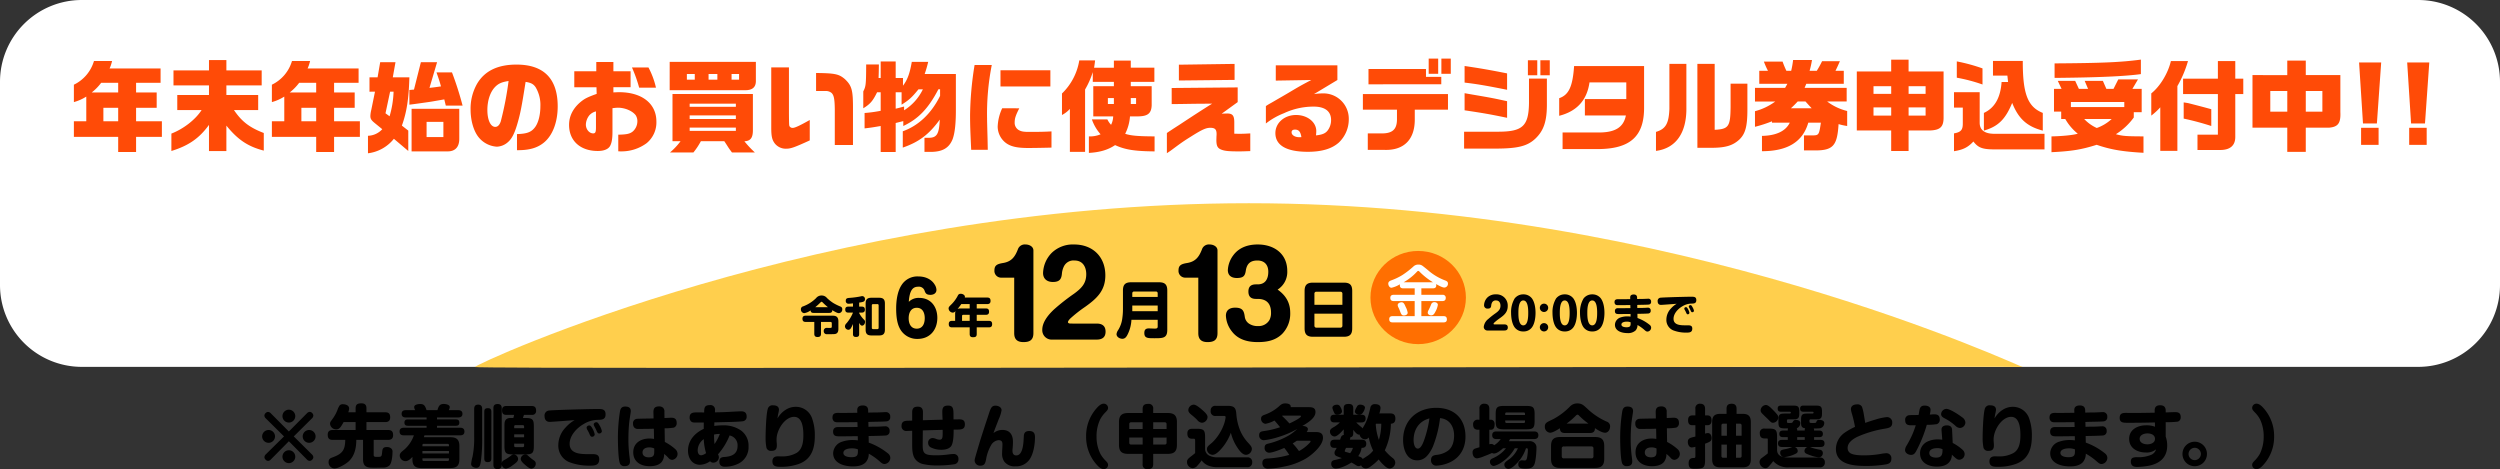 <svg xmlns="http://www.w3.org/2000/svg" width="1100" height="206.419" viewBox="0 0 1100 206.419">
  <rect x="0" y="0" width="1100" height="206.419" fill="#333333" stroke="none"/>
  <g id="mv_moushikomi_20241121f" transform="translate(15837.5 3998.667)">
    <path id="パス_53259" data-name="パス 53259" d="M36,0H1064a36,36,0,0,1,36,36v89.419a36,36,0,0,1-36,36H36a36,36,0,0,1-36-36V36A36,36,0,0,1,36,0Z" transform="translate(-15837.5 -3998.667)" fill="#fff"/>
    <path id="パス_53270" data-name="パス 53270" d="M-519.992-10.3v6.864H-500.5V3.212h7.876V-3.432h11.352V-10.3h-11.352v-5.94h9.064v-6.732h-9.064v-4.268h10.78v-6.292h-22.44a17.1,17.1,0,0,0,1.1-3.3h-7.964A16.827,16.827,0,0,1-519.992-26.4v7.656a20.446,20.446,0,0,0,5.456-2.42V-10.3Zm7.832-12.672a22.548,22.548,0,0,0,4.18-4.268h7.48v4.268ZM-500.5-10.3h-6.512v-5.94h6.512Zm23.408,13.068c7.568-2.332,12.276-5.588,16.544-11.484V2.816h7.656V-8.4c5.016,6.2,9.46,9.2,16.456,11V-5.148c-6.292-2.42-9.68-5.016-13.112-10.076H-438.9v-6.644h-13.992v-4.224h15.532v-6.6h-15.532v-4.532h-7.656v4.532h-15.62v6.6h15.62v4.224H-474.5v6.644H-463.8c-2.728,4.224-7.964,8.272-13.288,10.34Zm44.22-13.068v6.864h19.492V3.212h7.876V-3.432h11.352V-10.3H-405.5v-5.94h9.064v-6.732H-405.5v-4.268h10.78v-6.292h-22.44a17.1,17.1,0,0,0,1.1-3.3h-7.964A16.827,16.827,0,0,1-432.872-26.4v7.656a20.445,20.445,0,0,0,5.456-2.42V-10.3Zm7.832-12.672a22.548,22.548,0,0,0,4.18-4.268h7.48v4.268ZM-413.38-10.3h-6.512v-5.94h6.512Zm25.872-13.024-1.628,8.008a13.187,13.187,0,0,0-.4,2.64c0,1.32.4,1.936,2.156,3.344l3.08,2.508a8.856,8.856,0,0,1-6.292,2.9v7.7a17.228,17.228,0,0,0,11.4-6.38l6.336,5.368V-6.2l-2.816-2.2c2.112-5.852,3.036-11.748,3.3-21.252h-7.3l1.188-6.644h-6.732l-1.144,6.644h-3.564v6.336Zm8.184,0a43.5,43.5,0,0,1-1.76,10.824l-1.8-1.32,2.024-9.5Zm6.952,5.72,2.376-.308c4.136-.572,6.688-.924,7.656-1.1l5.324-.924.66,2.728h7.392a142.684,142.684,0,0,0-4.664-14.608h-6.82c1.144,3.256,1.408,4.092,1.98,6.16-2.42.352-2.772.4-5.06.66l3.344-11.308h-7.128l-3.036,12.056-2.024.176Zm.968,20.548h15.884c3.344,0,5.148-1.98,5.1-5.676V-15.8H-371.4Zm6.6-6.292v-6.688h7.392v6.688Zm39.776,5.764h.4c5.1,0,8.58-1.012,11.44-3.344,3.828-3.124,6.072-8.976,6.072-15.928,0-12.188-6.116-18.392-18.128-18.392-8.184,0-13.9,2.728-17.248,8.272a22.119,22.119,0,0,0-2.948,11.528c0,4.708,1.276,9.2,3.344,11.924a11.217,11.217,0,0,0,8.184,4.4A7.723,7.723,0,0,0-328.9-1.232c1.628-1.452,2.772-3.7,3.96-7.7,1.408-4.752,1.98-7.744,3.7-18.7,2.376.352,3.476.968,4.4,2.332a15.062,15.062,0,0,1,2.112,8.36c0,3.96-.968,7.612-2.552,9.5-1.584,1.98-3.52,2.64-7.744,2.772Zm-3.7-30.448a143.588,143.588,0,0,1-3.432,17.776c-.528,1.584-1.364,2.42-2.42,2.42-2.068,0-3.476-3.036-3.476-7.436,0-4.048,1.188-7.744,3.212-9.944C-333.3-26.884-331.8-27.544-328.724-28.028Zm38.676,2.772.088,2.9c-3.916,1.408-5.236,2.068-6.864,3.388-3.476,2.816-5.28,6.336-5.28,10.252,0,7,4.928,11.484,12.628,11.484,2.728,0,4.664-.792,5.456-2.288.7-1.32,1.012-3.124,1.012-6.16V-16.06a23.326,23.326,0,0,1,2.376-.22c3.08,0,6.336,1.364,7.832,3.3a4.8,4.8,0,0,1,.748,2.64,6.015,6.015,0,0,1-1.98,4.488c-1.276,1.056-2.64,1.364-6.424,1.452V2.9c.616.044,1.012.044,1.408.044A18.638,18.638,0,0,0-268-.66a11.792,11.792,0,0,0,4.312-9.548c0-7.876-6.336-12.892-16.412-12.892-.484,0-1.408.044-2.508.088V-25.3h7.568v-7h-7.568v-4.092h-7.524V-32.3h-9.68v7.04Zm-.22,17.644c0,2.068-.264,2.64-1.232,2.64-1.716,0-3.212-1.8-3.212-3.872a6.831,6.831,0,0,1,1.54-4.092,5.643,5.643,0,0,1,2.9-1.716Zm15.84-26.356a61.911,61.911,0,0,1,3.168,8.888h7.392a35.736,35.736,0,0,0-3.3-8.888Zm16.588,9.988h33.176c3.124.044,4.664-1.232,4.752-3.828v-8.624H-257.84Zm7.568-4.62v-2.508h3.476V-28.6Zm13.42,0h-3.872v-2.508h3.872Zm6.248,0v-2.508h3.3V-28.6Zm-22.44,27.06a29.762,29.762,0,0,1-4.664,4.972h10.3a30.479,30.479,0,0,0,3.3-4.972h10.3c.528.792,1.056,1.584,1.628,2.508.748,1.144.88,1.276,1.76,2.464h10.076a45.157,45.157,0,0,1-4.62-4.928c2.728-.132,3.784-1.54,3.74-5.06V-22.308h-35.376V-1.54Zm4-4.532V-7.524h20.328v1.452Zm0-5.236v-1.584h20.328v1.584Zm0-5.368V-18.04h20.328v1.364Zm35.9-17.336V-7.524c0,3.828.352,5.368,1.54,6.952a6.132,6.132,0,0,0,5.06,2.332c1.98,0,3.608-.572,10.34-3.652v-8.976c-4.444,2.508-6.556,3.476-7.48,3.476a1.567,1.567,0,0,1-1.276-.528c-.352-.44-.352-.44-.4-5.72V-34.012ZM-177.188.132v-15.62c.044-8.536-.484-10.428-3.564-13.376-2.6-2.2-4.268-2.6-12.672-2.684v7.92h4.18a3.925,3.925,0,0,1,2.552.792c1.1.968,1.452,2.684,1.5,7.3V.132Zm5.808-35.42c-.044,8.844-.132,9.636-1.276,11.836v7.436c3.08-1.892,4.224-3.256,6.072-7.04H-165v8.14a59.747,59.747,0,0,1-7.084.968v6.776c2.728-.308,4.092-.528,7.084-1.056V3.212h6.6V-9.548l3.344-.836v2.156c6.644-3.124,11.044-7.7,15.444-16.148h.748v2.9c-3.828,7.744-9.5,13.112-16.412,15.576V1.276c7.128-2.464,11.572-5.808,16.28-12.32-.308,6.556-1.32,8.1-5.236,8.008h-1.5v6.2h2.684c5.192,0,8.1-1.672,9.68-5.544,1.056-2.86,1.5-7.26,1.452-14.036v-14.7H-145.64a49.411,49.411,0,0,0,1.54-5.324h-7.216c-.88,5.148-1.936,7.964-3.872,10.472v-3.388H-158.4v-7.26H-165v7.26h-.924c.088-2.376.088-2.9.132-5.94Zm12.98,12.232h2.6V-17.6c3.388-2.156,4.488-3.168,7.436-6.776h1.936a22.264,22.264,0,0,1-8.272,9.24v-1.672c-1.892.528-2.2.616-3.7.968Zm34.716-12.012a146.4,146.4,0,0,0-1.98,22.132c0,4.092.088,6.468.484,15.18h7.3l-.088-4.532c-.22-8.1-.22-8.1-.22-9.152a111.242,111.242,0,0,1,2.068-23.628Zm12.144,19.052a20.871,20.871,0,0,0-1.98,8.052,9.125,9.125,0,0,0,3.7,7.26c2.156,1.54,4.884,2.156,9.768,2.156,2.156,0,7.744-.088,10.208-.176V-5.852c-3.08.176-5.588.22-9.68.22-2.376,0-3.344-.132-4.356-.616A3.687,3.687,0,0,1-106.04-9.9c0-1.672.484-3.124,2.024-6.116Zm-.748-16.72v7.128h21.956v-7.128Zm34.672-4.356a26.057,26.057,0,0,1-7.612,14.564v9.46a12.128,12.128,0,0,0,3.476-2.684V3.168h6.688V-24.288a37.411,37.411,0,0,0,3.388-7.656v4.312h9.284v1.892h-9.064v13.288H-62.7a8.814,8.814,0,0,1-.924,3.7,8.756,8.756,0,0,1-1.628-2.376h-6.82a19.672,19.672,0,0,0,3.828,6.556,12.128,12.128,0,0,1-5.148.924v7.26c4.84-.264,8.492-1.364,11.528-3.432C-57.42,2.2-53.372,2.86-44.484,2.948v-6.6C-51.832-3.7-54.912-3.96-57.42-4.8a20.081,20.081,0,0,0,2.112-7.656h3.476c4.356-.044,5.94-1.32,6.072-4.884v-8.4h-9.2v-1.892h10.384V-33.88H-54.956V-37h-7.436v3.124H-71.1c.22-1.408.264-1.628.44-3.212Zm12.584,19.184v-2.6h2.64v2.6Zm10.076,0v-2.6h2.332v2.6Zm18,.044,4.048-.044c8.36-.132,8.976-.132,10.78-.132h2.948c-3.564,2.2-7.92,5.016-14.652,9.46C-35.068-7.788-36.3-7-37.488-6.2c-.176.088-.748.484-1.584,1.056V3.74c1.54-1.012,1.54-1.012,3.96-2.816,2.684-1.98,3.784-2.728,6.82-4.62,4.752-2.992,6.468-3.74,8.316-3.74,2.068,0,2.772.7,2.772,2.772a7.857,7.857,0,0,1-.044.924l-.044,1.628c0,2.684.528,3.652,2.244,4.312,1.5.572,3.256.748,7.832.748,1.232,0,2.464-.044,4.84-.132V-4.972C-4.62-4.84-5.588-4.8-6.908-4.8c-.528,0-1.408,0-2.508-.044V-9.856c0-2.948-.748-3.872-3.124-3.872-.484,0-1.5.044-2.42.088l7.04-5.1v-6.468l-29.04.264ZM-33.792-35.2v6.952l24.508-.264v-7.04Zm58.256,6.732C19.8-26,19.272-25.7,14.608-22.924c-1.716,1.012-3.3,1.936-4.312,2.508-1.452.836-2.9,1.716-4.356,2.508-.088.044-1.1.66-1.452.924v7.656a31.417,31.417,0,0,1,7.964-4.532,30.635,30.635,0,0,1,13.068-2.9c4.972,0,7.656,2.068,7.656,5.9a7.533,7.533,0,0,1-1.452,4.532C30.712-4.972,29.348-4.4,26.532-4.092a17.091,17.091,0,0,0,.132-1.892c0-3.96-3.916-7.084-8.888-7.084-5.148,0-9.108,3.476-9.108,7.964,0,5.412,4.928,8.228,14.256,8.228,6.116,0,10.56-1.32,13.64-4.048a14.086,14.086,0,0,0,4.4-10.472A11.153,11.153,0,0,0,29.48-22.572a26.8,26.8,0,0,0-3.828.308l10.3-6.2v-6.468H8.844V-28.2ZM19.756-3.3h-.572c-1.936,0-3.388-.924-3.388-2.156,0-.792.528-1.188,1.5-1.188,1.672,0,2.464.968,2.816,3.3ZM47.168-15.4h15v4.444c-.088,4.444-2.2,6.16-7.436,5.984H49.324v7.26h7.612C65.208,2.464,69.916-2.244,70-10.78V-15.4H84.612v-6.864H47.168Zm2.464-17.908v6.732H81.664v-3.256H74.932v-3.476ZM76.12-31.2H80.3v-6.688H76.12Zm5.588-6.688V-31.2h4.136v-6.688ZM91.7,1.716h14.212c9.46-.044,13.6-1.1,17.072-4.312,3.784-3.564,5.192-7.788,5.148-15.4V-29.084h-7.876v10.868c-.176,9.988-2.816,12.452-13.332,12.5H91.7Zm18.92-33.088c-7.48-1.5-12.364-2.332-18.7-3.256v7.3c5.632.66,9.636,1.364,18.7,3.168Zm0,12.232c-5.852-1.276-6.424-1.408-15.444-2.948l-3.256-.572v7.524c9.064,1.364,11,1.716,18.7,3.3Zm9.152-18v6.6H123.9v-6.6Zm5.5,6.6H129.4v-6.6h-4.136ZM140.1-34.584c-.616,9.02-2.332,12.672-6.556,14.124v7.744q11.682-2.97,13.332-14.7h16.192v7.348H144.848v7.216h18.04c-1.056,5.28-4.8,7.568-12.32,7.48H135.036v7.3h15.312c14.52,0,20.724-5.632,20.548-18.7v-17.82Zm41.932-.968v19.844c-.264,6.424-1.628,8.8-5.9,10.076v8.36c8.8-1.144,13.552-7.964,13.376-19.14v-19.14Zm12.32,36.916h6.644c5.764-.044,8.976-1.012,11.792-3.608,2.684-2.552,3.564-5.852,3.564-13.244V-26.84h-7.392v10.3c-.088,8.58-.88,9.68-7,9.988v-29h-7.612Zm38.588-26.356H219.692v5.984h8.932a26.2,26.2,0,0,1-8.932,4.268v6.864a57.942,57.942,0,0,0,7.48-2.42v.616H235c-1.8,3.7-5.94,5.676-12.232,5.808V2.86c11.22,0,17.952-4.092,20.372-12.54h5.544c-.792,5.412-.88,5.588-3.828,5.588h-3.608v6.6h3.608c9.108.22,11-1.672,11.616-11.572a25.581,25.581,0,0,0,3.784.836v-6.6a23.759,23.759,0,0,1-8.8-4.18h8.58v-5.984H241.516l.748-1.8h16.5v-5.72h-3.652c.88-1.8,1.012-2.112,1.936-4.224h-7.832a43.3,43.3,0,0,1-2.332,4.224h-3.168a38.438,38.438,0,0,0,1.056-4.752h-8.316a38.089,38.089,0,0,1-.836,4.752h-2.112a41.786,41.786,0,0,1-1.672-4.048h-8.228a36.676,36.676,0,0,0,1.8,4.048h-3.828v5.72h12.364Zm2.552,8.976c1.452-1.364,1.672-1.584,2.992-2.992h3.432c1.276,1.408,1.452,1.628,2.728,2.992Zm29-16.192v25.96H279.62v9.02h7.656v-9.02h9.152c4.84-.132,6.336-1.584,6.248-6.072V-32.208h-15.4V-37.4H279.62v5.192Zm7.348,9.856V-25.74h7.788v3.388Zm0,9.548v-3.608h7.788V-12.8Zm15.444,0v-3.608h7.48V-12.8Zm0-9.548V-25.74h7.48v3.388Zm19.976-.748v6.776h3.872v6.732c.044,3.08-.748,4.048-3.872,4.62V2.86c3.96-.616,6.116-1.672,8.536-4.268,2.2,2.86,4.092,3.52,9.988,3.476h21.3V-4.8H325.424c-4.488.088-6.82-1.5-6.864-4.8V-23.1Zm12.54-10.472a78.114,78.114,0,0,0-11.308-3.08v7.172a71.837,71.837,0,0,1,11.308,2.992ZM320.408-6.2c6.248-1.8,9.46-4.928,12.452-12.188,2.772,6.952,6.512,10.384,13.464,12.188v-7.788c-6.644-2.64-8.844-8.4-8.8-22.88H324.412V-30.4h6.336l.308,2.816H328.2c-.484,6.952-3.036,11.4-7.788,13.6Zm29.744,9.5c8.932-.44,13.2-1.144,19.888-3.256,6.116,2.112,11.308,2.992,20.592,3.52V-3.652c-7.7-.044-9.108-.132-12.144-.968a28.153,28.153,0,0,0,7.876-7.348V-14.3h3.476V-24.552h-4.092l2.464-4.18h-8.668l-2.112,4.18h-3.124l-1.54-3.52H364.76l1.5,3.52h-4.048l-1.628-3.52h-7.656l1.672,3.52h-3.344v9.988h3.168v3.256h1.8a22.561,22.561,0,0,0,5.5,6.468c-1.98.616-6.864,1.1-11.572,1.188Zm8.536-19.844v-2.244h23.5v2.244Zm17.952,5.236a19.1,19.1,0,0,1-6.556,3.96,17.341,17.341,0,0,1-5.544-3.96ZM351.516-29.392c18.964-.176,31.02-.7,37.972-1.672v-6.38c-8.668,1.188-17.512,1.54-37.972,1.672ZM394.064-12.8a28.387,28.387,0,0,0,3.96-3.652V2.728h7.524V-25.784a49.493,49.493,0,0,0,4.664-11h-7.524c-1.232,5.324-4.752,11.132-8.624,14.212ZM408.056-29.04v6.776h15.312V-4.4h-8.976V2.332h10.12c4.268-.044,6.468-1.98,6.512-5.632V-22.264h3.52V-29.04h-3.52v-7.744h-7.656v7.744Zm.264,17.556a121.277,121.277,0,0,1,12.144,3.256V-15.62c-2.42-.66-5.852-1.584-10.208-2.684-.264-.044-1.056-.176-1.936-.308Zm30.272-19.14V-7.48H453.9V3.168h8.14V-7.48h10.12c4.092-.308,5.324-1.98,5.1-6.864v-16.28H462.044V-37H453.9v6.38Zm7.832,16.1v-9.108h7.48v9.108Zm15.62,0v-9.108h7.3v9.108ZM485.5-36.168l1.716,26.84h6.116l1.892-26.84Zm.88,28.732V.088h7.7V-7.436ZM506.66-36.168l1.716,26.84h6.116l1.892-26.84Zm.88,28.732V.088h7.7V-7.436Z" transform="translate(-15285 -3935)" fill="#ff4b07"/>
    <path id="パス_53257" data-name="パス 53257" d="M340.5,0C528.553,0,681,72.636,681,72.071S.417,73.2,0,72.071,152.447,0,340.5,0Z" transform="translate(-15628.5 -3909.247)" fill="#ffcf4d"/>
    <path id="パス_53260" data-name="パス 53260" d="M13.25-27.25v24.4c0,2.8,1.4,3.95,4.1,3.95,2.8,0,4.35-.95,4.35-3.95V-39.2c0-1.8-1.9-2.65-3.45-2.65A3.227,3.227,0,0,0,15-40.05c-1.3,3.45-2.75,5.7-6.65,6.35-2.4.4-3.8.9-3.8,3.2a2.961,2.961,0,0,0,2.9,3.25ZM49.55,0c2.35,0,3.9-.95,3.9-3.5s-1.55-3.55-3.9-3.55H38.1c-.45,0-1.2-.1-1.2-.65,0-.35.35-.85.95-1.5a58.683,58.683,0,0,1,6.6-5.2c5.05-3.6,8.9-7.05,8.9-13.85,0-8.25-5.6-13.6-13.75-13.6a13.381,13.381,0,0,0-9.85,3.7,13.218,13.218,0,0,0-3.8,8.85c0,2.6,1.8,3.95,4.3,3.95,2.85,0,3.8-1.15,4-3.75A8.877,8.877,0,0,1,35-31.95a4.709,4.709,0,0,1,4.8-2.85c3.6,0,5.15,2.8,5.15,6.05,0,4.1-2.15,6.2-5.35,8.55a92.756,92.756,0,0,0-8.8,6.9c-2.95,2.75-5.2,5.85-5.2,9A4.148,4.148,0,0,0,30.1,0Z" transform="translate(-15404.5 -3849.247)"/>
    <path id="パス_53261" data-name="パス 53261" d="M4.655-9.842c.076.817.494,1.1,1.292,1.1H12.92c.836,0,1.273-.342,1.292-1.2,1.672,1.026,2.394,1.311,2.926,1.311a1.61,1.61,0,0,0,1.463-1.71,1.165,1.165,0,0,0-.7-1.159,22.791,22.791,0,0,1-3.268-1.6,18.359,18.359,0,0,1-2.774-2.2,2.953,2.953,0,0,0-2.375-1.1,2.969,2.969,0,0,0-2.394,1.14,15.9,15.9,0,0,1-5.738,3.648A1.244,1.244,0,0,0,.4-10.336a1.621,1.621,0,0,0,1.444,1.71A6.464,6.464,0,0,0,4.655-9.842Zm2.052-1.406A27.619,27.619,0,0,0,8.93-13.262c.323-.323.418-.38.57-.38.114,0,.228.057.418.247a28.159,28.159,0,0,0,2.375,2.147ZM6.289-4.769V.437c0,.95.418,1.425,1.387,1.425,1.026,0,1.558-.323,1.558-1.425V-4.769H13.4a.54.54,0,0,1,.589.589v1.444c0,.494-.133.608-.988.608-.361,0-.741-.019-1.1-.019A1.278,1.278,0,0,0,10.45-.76,1.291,1.291,0,0,0,11.913.627c1.2,0,2.7,0,3.306-.057,1.254-.133,1.672-.988,1.672-2.261V-4.978c0-1.8-.741-2.546-2.546-2.546H2.489c-.874,0-1.406.4-1.406,1.33,0,.969.437,1.425,1.406,1.425ZM26.03-13.281c.513-.076.969-.133,1.33-.228.8-.19,1.216-.494,1.216-1.235A1.239,1.239,0,0,0,27.4-16.131a4.275,4.275,0,0,0-.76.133,37.711,37.711,0,0,1-4.883.646c-.969.076-1.615.209-1.615,1.254a1.184,1.184,0,0,0,1.235,1.33c.456,0,1.463-.114,1.938-.171v1.425h-2c-.874,0-1.406.323-1.406,1.273,0,.969.437,1.368,1.406,1.368h2a16.965,16.965,0,0,1-2.85,4.693,1.985,1.985,0,0,0-.684,1.349,1.57,1.57,0,0,0,1.558,1.52A1.35,1.35,0,0,0,22.382-2a13.1,13.1,0,0,0,.931-1.862V.608c0,.874.437,1.235,1.292,1.235.893,0,1.425-.247,1.425-1.235V-4.37c.361.722.741,1.235,1.292,1.235.8,0,1.311-.931,1.311-1.653a1.242,1.242,0,0,0-.456-.969A11.528,11.528,0,0,1,26.03-8.664v-.209h1.1c.874,0,1.425-.361,1.425-1.292,0-.969-.475-1.349-1.425-1.349h-1.1Zm11.324.4c0-1.786-.741-2.527-2.527-2.527h-3.42c-1.805,0-2.527.741-2.527,2.527V-1.368c0,1.805.722,2.546,2.527,2.546h3.42c1.786,0,2.527-.741,2.527-2.546Zm-3.344.266a.516.516,0,0,1,.589.589V-2.2a.531.531,0,0,1-.589.589H32.186A.531.531,0,0,1,31.6-2.2v-9.823a.531.531,0,0,1,.589-.589Z" transform="translate(-15485.5 -3852.247)"/>
    <path id="パス_53262" data-name="パス 53262" d="M7.52-15.5a1.253,1.253,0,0,0,.04-.32c0-.84-1.04-1.34-1.84-1.34a1.3,1.3,0,0,0-1.3.86,15.545,15.545,0,0,1-2.46,3.46C.86-11.72.38-11.42.38-10.68A1.963,1.963,0,0,0,2.24-8.86a1.716,1.716,0,0,0,1.22-.7,3.5,3.5,0,0,0-.2,1.28v3.04H1.9c-.96,0-1.44.4-1.44,1.4,0,1.02.42,1.46,1.44,1.46H9.66V.52c0,1.04.44,1.44,1.48,1.44,1.1,0,1.62-.28,1.62-1.44v-2.9h5.32c.98,0,1.46-.4,1.46-1.42s-.44-1.44-1.46-1.44H12.76V-7.9h3.98c.9,0,1.44-.36,1.44-1.32,0-1.06-.38-1.48-1.44-1.48H12.76v-1.92h4.6c.94,0,1.48-.4,1.48-1.38,0-1.04-.42-1.5-1.48-1.5ZM5.96-12.62h3.7v1.92H5.7a3.413,3.413,0,0,0-1.36.22A24.032,24.032,0,0,0,5.96-12.62Zm3.7,7.38H6.3V-7.36a.494.494,0,0,1,.54-.54H9.66Z" transform="translate(-15420.5 -3852.247)"/>
    <path id="パス_53263" data-name="パス 53263" d="M19.386-5.7v2.97c0,.891-.675.891-1.4.891-.432,0-2.133-.081-2.538-.081-1.377,0-1.944.648-1.944,2.025,0,2.3,1.512,2.3,4.374,2.3,3.807,0,5.724,0,5.724-3.672V-18.63c0-2.565-1.053-3.591-3.618-3.591H7.7C5.157-22.221,4.1-21.2,4.1-18.63V-10.5a28.5,28.5,0,0,1-.27,4.023A12.8,12.8,0,0,1,1.971-1.161a3.819,3.819,0,0,0-.7,1.755c0,1.269,1.431,2.052,2.565,2.052,1.3,0,1.917-.972,2.592-2.484A16.21,16.21,0,0,0,7.83-5.7Zm0-10.071H8.208v-1.539a.755.755,0,0,1,.837-.837h9.5a.735.735,0,0,1,.837.81ZM8.208-11.988H19.386V-9.5H8.208Z" transform="translate(-15347.5 -3852.247)"/>
    <path id="パス_53264" data-name="パス 53264" d="M6.88-15.616a15.542,15.542,0,0,1,.512-3.456c.576-1.92,1.472-3.2,3.648-3.2a2.635,2.635,0,0,1,2.72,1.6c.416,1.184.736,1.984,2.656,1.984,1.344,0,2.624-.7,2.624-2.176a4.55,4.55,0,0,0-.8-2.368c-1.152-1.952-3.616-3.552-7.136-3.552A8.236,8.236,0,0,0,3.68-22.976c-1.824,2.784-2.368,6.784-2.368,10.4,0,2.592.256,5.888,1.376,8.224a8.552,8.552,0,0,0,8,5.056c5.5,0,8.736-4,8.736-9.28,0-4.864-2.848-8.768-7.968-8.768A6.044,6.044,0,0,0,6.88-15.616Zm7.008,7.2c0,2.3-.864,4.608-3.52,4.608-2.624,0-3.552-2.3-3.552-4.576,0-2.3.928-4.608,3.552-4.608C13.024-12.992,13.888-10.688,13.888-8.416Z" transform="translate(-15444.5 -3850.247)"/>
    <path id="パス_53265" data-name="パス 53265" d="M13.25-27.25v24.4c0,2.8,1.4,3.95,4.1,3.95,2.8,0,4.35-.95,4.35-3.95V-39.2c0-1.8-1.9-2.65-3.45-2.65A3.227,3.227,0,0,0,15-40.05c-1.3,3.45-2.75,5.7-6.65,6.35-2.4.4-3.8.9-3.8,3.2a2.961,2.961,0,0,0,2.9,3.25ZM48.15-22a9.181,9.181,0,0,0,4.25-8.15c0-7.65-5.8-11.7-13-11.7-4.2,0-8.15,1.25-10.75,4.75a11.893,11.893,0,0,0-2.4,6.5c0,2.45,1.65,3.5,3.95,3.5,2.85,0,3.6-.9,3.95-3.2.45-3.05,2-4.5,5.1-4.5s4.8,1.9,4.8,4.95c0,3.1-1.25,5.55-4.65,5.55h-.75c-2.15,0-3.35.9-3.35,3.15s1.15,3.25,3.35,3.25h.75c3.95,0,5.85,2.15,5.85,6a6.652,6.652,0,0,1-.7,3.3,5.47,5.47,0,0,1-5,2.65,6.693,6.693,0,0,1-4.1-1.15,4.323,4.323,0,0,1-1.75-2.95c-.35-2.6-.95-4-4.25-4-2.35,0-4.05,1.05-4.05,3.55a12.045,12.045,0,0,0,2.7,7c2.8,3.6,7,4.6,11.35,4.6,4,0,7.75-.7,10.7-3.6a12.737,12.737,0,0,0,3.55-9.25C53.7-16.25,51.75-19.45,48.15-22Z" transform="translate(-15323.5 -3849.247)"/>
    <path id="パス_53266" data-name="パス 53266" d="M23.976-18.387c0-2.673-1.053-3.672-3.672-3.672H6.723c-2.646,0-3.7,1.053-3.7,3.672V-1.944c0,2.646,1.053,3.7,3.7,3.7H20.3c2.619,0,3.672-1.053,3.672-3.7Zm-4.32,6.075H7.344v-4.833a.819.819,0,0,1,.891-.918h10.5a.826.826,0,0,1,.918.918ZM7.344-8.4H19.656v5.238a.838.838,0,0,1-.918.918H8.235a.831.831,0,0,1-.891-.918Z" transform="translate(-15266.5 -3852.247)"/>
    <path id="パス_53267" data-name="パス 53267" d="M9.956,0c.893,0,1.482-.361,1.482-1.33s-.589-1.349-1.482-1.349H5.605c-.171,0-.456-.038-.456-.247,0-.133.133-.323.361-.57A22.3,22.3,0,0,1,8.018-5.472C9.937-6.84,11.4-8.151,11.4-10.735A4.912,4.912,0,0,0,6.175-15.9,5.085,5.085,0,0,0,2.432-14.5,5.023,5.023,0,0,0,.988-11.134a1.454,1.454,0,0,0,1.634,1.5c1.083,0,1.444-.437,1.52-1.425a3.373,3.373,0,0,1,.285-1.083,1.789,1.789,0,0,1,1.824-1.083c1.368,0,1.957,1.064,1.957,2.3,0,1.558-.817,2.356-2.033,3.249A35.247,35.247,0,0,0,2.831-5.054,5.134,5.134,0,0,0,.855-1.634,1.576,1.576,0,0,0,2.565,0Zm8.3-15.9a4.726,4.726,0,0,0-3.819,1.824,11.65,11.65,0,0,0-1.558,6.327c0,2,.361,4.712,1.558,6.346A4.526,4.526,0,0,0,18.259.418a4.455,4.455,0,0,0,3.819-1.824c1.2-1.653,1.558-4.332,1.558-6.346,0-2.033-.342-4.617-1.539-6.308A4.651,4.651,0,0,0,18.259-15.9Zm0,2.679c2.128,0,2.166,4.009,2.166,5.472,0,1.482-.038,5.491-2.166,5.491S16.093-6.27,16.093-7.752C16.093-9.215,16.131-13.224,18.259-13.224Zm9.12,1.406a1.829,1.829,0,0,0-1.843,1.824,1.833,1.833,0,0,0,1.843,1.843A1.829,1.829,0,0,0,29.2-9.994,1.824,1.824,0,0,0,27.379-11.818Zm0,8.569a1.829,1.829,0,0,0-1.843,1.824A1.833,1.833,0,0,0,27.379.418,1.829,1.829,0,0,0,29.2-1.425,1.824,1.824,0,0,0,27.379-3.249ZM36.48-15.9a4.726,4.726,0,0,0-3.819,1.824A11.65,11.65,0,0,0,31.1-7.752c0,2,.361,4.712,1.558,6.346A4.526,4.526,0,0,0,36.48.418,4.455,4.455,0,0,0,40.3-1.406c1.2-1.653,1.558-4.332,1.558-6.346,0-2.033-.342-4.617-1.539-6.308A4.651,4.651,0,0,0,36.48-15.9Zm0,2.679c2.128,0,2.166,4.009,2.166,5.472,0,1.482-.038,5.491-2.166,5.491S34.314-6.27,34.314-7.752C34.314-9.215,34.352-13.224,36.48-13.224Zm12.1-2.679a4.726,4.726,0,0,0-3.819,1.824,11.65,11.65,0,0,0-1.558,6.327c0,2,.361,4.712,1.558,6.346A4.526,4.526,0,0,0,48.583.418,4.455,4.455,0,0,0,52.4-1.406c1.2-1.653,1.558-4.332,1.558-6.346,0-2.033-.342-4.617-1.539-6.308A4.651,4.651,0,0,0,48.583-15.9Zm0,2.679c2.128,0,2.166,4.009,2.166,5.472,0,1.482-.038,5.491-2.166,5.491S46.417-6.27,46.417-7.752C46.417-9.215,46.455-13.224,48.583-13.224Z" transform="translate(-15185.5 -3853.247)"/>
    <g id="グループ_19027" data-name="グループ 19027" transform="translate(-15234.396 -3887.971)">
      <g id="グループ_18936" data-name="グループ 18936" transform="translate(0 0)">
        <ellipse id="楕円形_173" data-name="楕円形 173" cx="21" cy="20.5" rx="21" ry="20.5" transform="translate(-0.103 -0.276)" fill="#ff6f01"/>
      </g>
    </g>
    <path id="パス_53268" data-name="パス 53268" d="M5.964-15.344a2.562,2.562,0,0,0-.028.448c0,.952.532,1.344,1.428,1.344h5.1V-10.7H3.192c-.868,0-1.456.392-1.456,1.316,0,.98.476,1.428,1.456,1.428H12.46v6.636H2.716C1.848-1.316,1.26-.952,1.26,0c0,.98.448,1.428,1.456,1.428H25.2c.868,0,1.428-.364,1.428-1.288,0-1.008-.448-1.456-1.428-1.456H15.4V-7.952h9.268c.868,0,1.456-.392,1.456-1.316A1.271,1.271,0,0,0,24.668-10.7H15.4v-2.856h5.124c.9,0,1.428-.364,1.428-1.316a3.8,3.8,0,0,0-.056-.56c.868.5,2.66,1.54,3.64,1.54A1.672,1.672,0,0,0,27.1-15.68c0-.756-.532-1.064-1.148-1.316a24.355,24.355,0,0,1-6.8-3.836c-1.064-.9-2.128-1.792-3.248-2.632A2.828,2.828,0,0,0,14.112-24a2.994,2.994,0,0,0-2.184.812A37.933,37.933,0,0,1,7-19.376a25.929,25.929,0,0,1-4.872,2.324C1.456-16.8.84-16.436.84-15.624c0,.784.532,1.82,1.428,1.82A11.844,11.844,0,0,0,5.964-15.344Zm1.624-.868a24.205,24.205,0,0,0,5.684-4.452c.42-.448.56-.56.756-.56a.768.768,0,0,1,.5.28,30.554,30.554,0,0,0,5.992,4.732Zm13.5,8.736a1.489,1.489,0,0,0-1.428,1.12c-.308.756-.644,1.512-1.008,2.24a2.479,2.479,0,0,0-.448,1.26c0,.784.812,1.2,1.512,1.2.98,0,1.428-.784,1.82-1.54a9.089,9.089,0,0,0,1.12-3.08C22.652-7.112,21.812-7.476,21.084-7.476ZM6.72-7.42c-.7,0-1.736.392-1.736,1.26a2.7,2.7,0,0,0,.42,1.2c.252.56.448,1.036.616,1.484.448,1.2.7,1.876,1.68,1.876.7,0,1.68-.392,1.68-1.2a7.792,7.792,0,0,0-.9-2.6C8.036-6.468,7.644-7.42,6.72-7.42Z" transform="translate(-15227.5 -3858.247)" fill="#fff"/>
    <path id="パス_53269" data-name="パス 53269" d="M11.381-11.248c.361-.019,1.121-.038,1.957-.057,1.292-.019,2.755-.057,3.154-.114a1.108,1.108,0,0,0,.988-1.254,1.18,1.18,0,0,0-1.33-1.311c-.171,0-.342,0-.551.019-.684.038-1.463.076-2.28.076-.665,0-1.349.019-1.976.038l-.019-.665c-.019-.931-.589-1.33-1.463-1.33s-1.577.3-1.577,1.273v.057l.019.722c-1.5,0-3,.038-4.5.038-.285,0-.57-.019-.855-.019-.931,0-1.558.247-1.558,1.292a1.3,1.3,0,0,0,.551,1.159,1.835,1.835,0,0,0,.836.171h1.14c1.482,0,2.964-.038,4.427-.038l.038,1.349c-1.577.019-3.059.019-4.6.019H2.907c-.836,0-1.349.4-1.349,1.273,0,1.235.836,1.311,1.729,1.311h.418c1.577,0,3.154-.038,4.731-.038l.019,1.159a12.02,12.02,0,0,0-1.444-.095A8.863,8.863,0,0,0,4.1-5.757,3.487,3.487,0,0,0,1.577-2.546C1.577.323,4.731,1.14,7.049,1.14a4.858,4.858,0,0,0,3.61-1.159A3.514,3.514,0,0,0,11.5-2.413,17.148,17.148,0,0,1,14.554-.247c.513.456.836.722,1.349.722a1.728,1.728,0,0,0,1.6-1.748,1.613,1.613,0,0,0-.684-1.235A18.586,18.586,0,0,0,11.5-5.491l-.038-1.843c.817,0,4.332-.076,4.845-.152A1.112,1.112,0,0,0,17.309-8.74a1.167,1.167,0,0,0-1.33-1.292,4.979,4.979,0,0,0-.532.019c-.646.038-1.311.076-1.976.076-.722,0-1.387.019-2.052.038ZM8.474-3.61v.437c0,1.064-.095,1.748-1.786,1.748-.76,0-2.261-.152-2.261-1.2C4.427-3.705,6-3.9,6.821-3.9A4.522,4.522,0,0,1,8.474-3.61Zm20.273-8.151a10.162,10.162,0,0,0-2.489,2.033,7.156,7.156,0,0,0-2.052,4.883A4.946,4.946,0,0,0,27.189-.076,15.472,15.472,0,0,0,32.851.931c1.387,0,2.755,0,2.755-1.786,0-1.2-.779-1.425-1.805-1.425H32.509c-2.052,0-5.149-.076-5.149-2.869,0-2.318,1.976-4.408,3.9-5.51a7.884,7.884,0,0,1,4.009-1.178c1.083-.019,2.109-.076,2.109-1.52,0-1.463-.969-1.5-2.09-1.5-1.482,0-2.964.038-4.446.076-1.729.038-7.733.209-9.1.342A1.384,1.384,0,0,0,20.368-12.9c0,.95.437,1.634,1.463,1.634C22.325-11.267,27.816-11.685,28.747-11.761Zm6.84,3.724a.717.717,0,0,0,.76-.627,4.647,4.647,0,0,0-.627-1.577c-.323-.589-.532-.931-.912-.931-.3,0-.741.228-.741.608a1.391,1.391,0,0,0,.152.475c.228.418.456.855.646,1.292C35.093-8.284,35.245-8.037,35.587-8.037Zm-1.995.912a.715.715,0,0,0,.76-.646,5.307,5.307,0,0,0-.608-1.6c-.285-.532-.551-.912-.912-.912-.3,0-.741.247-.741.608a1.685,1.685,0,0,0,.323.817,9.21,9.21,0,0,1,.475.969C33.079-7.467,33.231-7.125,33.592-7.125Z" transform="translate(-15128.5 -3853.247)"/>
    <path id="パス_53258" data-name="パス 53258" d="M-438.9-17.49a2.836,2.836,0,0,0,2.82-2.82,2.842,2.842,0,0,0-2.82-2.85,2.842,2.842,0,0,0-2.82,2.85A2.836,2.836,0,0,0-438.9-17.49Zm2.16,6.09,7.98-7.92a1.815,1.815,0,0,0,.63-1.26,1.524,1.524,0,0,0-.51-1.08,1.445,1.445,0,0,0-1.05-.54,1.925,1.925,0,0,0-1.29.66l-7.92,7.98-7.92-7.98a1.815,1.815,0,0,0-1.26-.63,1.516,1.516,0,0,0-1.05.51,1.556,1.556,0,0,0-.54,1.08,1.815,1.815,0,0,0,.63,1.26l8.01,7.92-8.01,7.89a1.768,1.768,0,0,0-.6,1.26,1.415,1.415,0,0,0,.51,1.08,1.5,1.5,0,0,0,1.08.54,1.756,1.756,0,0,0,1.23-.63l7.92-8.01,7.92,8.01a1.812,1.812,0,0,0,1.23.63,1.512,1.512,0,0,0,1.11-.54,1.516,1.516,0,0,0,.51-1.05,1.815,1.815,0,0,0-.63-1.26Zm-8.25,0a2.836,2.836,0,0,0-2.82-2.82,2.842,2.842,0,0,0-2.85,2.82,2.842,2.842,0,0,0,2.85,2.82A2.836,2.836,0,0,0-444.99-11.4Zm15-2.82a2.836,2.836,0,0,0-2.82,2.82,2.836,2.836,0,0,0,2.82,2.82,2.842,2.842,0,0,0,2.85-2.82A2.842,2.842,0,0,0-429.99-14.22Zm-8.91,8.91a2.836,2.836,0,0,0-2.82,2.82A2.842,2.842,0,0,0-438.9.36a2.842,2.842,0,0,0,2.82-2.85A2.836,2.836,0,0,0-438.9-5.31Zm26.13-16.71a5.106,5.106,0,0,0,.39-1.65c0-1.41-1.56-1.89-2.73-1.89a1.757,1.757,0,0,0-1.5.6,8.212,8.212,0,0,0-.93,1.98,17.169,17.169,0,0,1-1.77,3.36c-.33.48-.66.93-1.02,1.41a2.009,2.009,0,0,0-.45,1.23,2.7,2.7,0,0,0,2.73,2.49c1.44,0,2.07-1.14,3.24-3.21h5.28v3.48h-10.05c-1.38,0-2.22.6-2.22,2.04,0,1.59.6,2.31,2.22,2.31h5.49c-.06,4.74-1.44,6.21-5.79,7.77-.99.36-1.53.81-1.53,1.92a2.675,2.675,0,0,0,2.49,2.88c1.83,0,5.07-1.92,6.42-3.18,2.58-2.46,3.27-5.97,3.27-9.39h2.97v8.55c0,3.36,1.86,3.69,4.29,3.69h1.41c.99,0,2.01-.03,3-.06a3.925,3.925,0,0,0,2.91-.93c1.08-1.11,1.35-4.41,1.35-5.91a1.791,1.791,0,0,0-.84-1.77,2.987,2.987,0,0,0-1.68-.42c-1.8,0-1.92.99-2.04,2.22-.18,2.01-.33,2.1-1.95,2.1h-.45c-.69,0-1.32,0-1.32-.87v-6.6h6.33c1.38,0,2.22-.6,2.22-2.07,0-1.56-.6-2.28-2.22-2.28h-9.51V-17.7h8.25c1.38,0,2.19-.6,2.19-2.07,0-1.56-.63-2.25-2.19-2.25h-8.25v-1.71c0-1.5-.66-2.22-2.19-2.22-1.65,0-2.58.36-2.58,2.22v1.71Zm33.27,10.98c.09-.27.18-.54.27-.84h15.75c1.11,0,1.83-.45,1.83-1.65s-.72-1.68-1.83-1.68h-10.23v-.87h8.31c.96,0,1.5-.36,1.5-1.38,0-1.05-.54-1.41-1.5-1.41h-8.31v-.87h9.33c1.08,0,1.86-.42,1.86-1.59s-.78-1.62-1.86-1.62h-4.17a3.453,3.453,0,0,0,.45-1.32c0-1.14-1.8-1.41-2.67-1.41-1.77,0-2.25.96-2.76,2.73h-4.8c-.66-2.16-1.26-2.7-2.76-2.7-.84,0-2.67.18-2.67,1.35a3.044,3.044,0,0,0,.45,1.35h-4.11c-1.11,0-1.86.42-1.86,1.62,0,1.17.75,1.59,1.86,1.59h9.12v.87h-8.22c-.96,0-1.53.36-1.53,1.38,0,1.05.54,1.41,1.53,1.41h8.22v.87h-10.05c-1.05,0-1.83.45-1.83,1.62,0,1.23.66,1.71,1.83,1.71h4.47a14.81,14.81,0,0,1-4.05,6.12c-1.26,1.08-2.19,1.62-2.19,2.82a2.572,2.572,0,0,0,2.58,2.43c1.17,0,2.25-1.08,3-1.89v1.02c0,2.79,1.14,3.9,3.93,3.9h12.81c2.79,0,3.93-1.11,3.93-3.9V-7.11c0-2.79-1.14-3.93-3.93-3.93Zm-.63,3.99v-.51a.5.5,0,0,1,.57-.57h10.5c.39,0,.6.18.6.57v.51Zm0,2.07h11.67V-3.9h-11.67Zm0,3.24h11.67v.57c0,.39-.21.57-.6.57h-10.5a.5.5,0,0,1-.57-.57Zm40.17-1.71a1.869,1.869,0,0,0-1.08.42,19.574,19.574,0,0,1-2.85,1.89c-.87.48-1.26.75-1.35,1.56V-23.79c0-1.17-.51-1.86-1.77-1.86-1.32,0-1.89.57-1.89,1.86V1.08c0,1.23.57,1.92,1.83,1.92s1.83-.69,1.83-1.92V.69a2.068,2.068,0,0,0,1.86,2.1,6.873,6.873,0,0,0,2.88-1.44c1.35-.96,2.46-1.74,2.46-2.79A2.01,2.01,0,0,0-339.96-3.45Zm-13.89-20.07c0-1.17-.51-1.86-1.77-1.86-1.23,0-1.74.69-1.74,1.86V-11.1a41.045,41.045,0,0,1-.72,8.61,19.918,19.918,0,0,0-.63,3.18c0,1.14,1.26,1.74,2.25,1.74,1.56,0,1.8-1.2,2.1-3.27a72.164,72.164,0,0,0,.51-10.2Zm12.45,4.02a2.912,2.912,0,0,0-1.56.36c-1.02.6-1.08,1.8-1.08,2.97V-7.2c0,3.12.63,3.72,3.75,3.72h5.43c3.12,0,3.75-.57,3.75-3.72v-8.61c0-3.09-.6-3.69-3.69-3.69h-1.11c.15-.48.3-.93.45-1.38h3.42a1.68,1.68,0,0,0,1.92-1.89c0-1.35-.57-2.01-1.92-2.01H-343.2c-1.26,0-1.89.57-1.89,1.86,0,1.38.48,2.04,1.89,2.04h3.42a13.432,13.432,0,0,1-.36,1.38Zm-8.4-2.73c0-1.02-.39-1.59-1.47-1.59-1.2,0-1.65.39-1.65,1.59V-1.74c0,1.05.36,1.65,1.47,1.65,1.17,0,1.65-.42,1.65-1.65ZM-335.4-15h-4.35v-.78a.5.5,0,0,1,.57-.57H-336c.39,0,.6.18.6.57Zm0,2.7v1.29h-4.35V-12.3Zm0,4.08v.96c0,.39-.21.57-.6.57h-3.18a.508.508,0,0,1-.57-.57v-.96Zm.63,4.8a2.017,2.017,0,0,0-2.1,1.92c0,.78.75,1.59,1.53,2.28.9.81,2.28,2.01,3.15,2.01A2.15,2.15,0,0,0-330.27.54c0-.84-.48-1.17-1.35-1.77a15.244,15.244,0,0,1-1.53-1.23C-334.02-3.27-334.2-3.42-334.77-3.42Zm21.6-15.15a16.045,16.045,0,0,0-3.93,3.21,11.3,11.3,0,0,0-3.24,7.71,7.809,7.809,0,0,0,4.71,7.53,24.43,24.43,0,0,0,8.94,1.59c2.19,0,4.35,0,4.35-2.82,0-1.89-1.23-2.25-2.85-2.25h-2.04c-3.24,0-8.13-.12-8.13-4.53,0-3.66,3.12-6.96,6.15-8.7a12.448,12.448,0,0,1,6.33-1.86c1.71-.03,3.33-.12,3.33-2.4,0-2.31-1.53-2.37-3.3-2.37-2.34,0-4.68.06-7.02.12-2.73.06-12.21.33-14.37.54a2.185,2.185,0,0,0-2.16,2.43c0,1.5.69,2.58,2.31,2.58C-323.31-17.79-314.64-18.45-313.17-18.57Zm10.8,5.88a1.131,1.131,0,0,0,1.2-.99,7.338,7.338,0,0,0-.99-2.49c-.51-.93-.84-1.47-1.44-1.47-.48,0-1.17.36-1.17.96a2.2,2.2,0,0,0,.24.75c.36.66.72,1.35,1.02,2.04C-303.15-13.08-302.91-12.69-302.37-12.69Zm-3.15,1.44a1.13,1.13,0,0,0,1.2-1.02,8.379,8.379,0,0,0-.96-2.52c-.45-.84-.87-1.44-1.44-1.44-.48,0-1.17.39-1.17.96a2.661,2.661,0,0,0,.51,1.29,14.536,14.536,0,0,1,.75,1.53C-306.33-11.79-306.09-11.25-305.52-11.25Zm27.09-8.04c-1.38,0-6.72.09-7.32.15a1.883,1.883,0,0,0-1.71,2.16,2.617,2.617,0,0,0,.39,1.5,2.133,2.133,0,0,0,2.01.78c2.25,0,4.5,0,6.75-.09l.09,4.5a12.06,12.06,0,0,0-2.07-.18c-3.75,0-7.08,1.98-7.08,6.06,0,4.23,3.36,6.12,7.2,6.12,1.86,0,4.02-.36,5.28-1.83a5.446,5.446,0,0,0,1.11-3.57,13.978,13.978,0,0,1,1.83,1.68,2.286,2.286,0,0,0,1.65.93,2.649,2.649,0,0,0,2.43-2.64,2.9,2.9,0,0,0-.99-2.07,22.2,22.2,0,0,0-4.62-3.18l-.09-6a24.327,24.327,0,0,0,4.08-.3,2.014,2.014,0,0,0,1.23-2.07c0-1.59-.75-2.28-2.31-2.28-.3,0-.93.03-1.53.06s-1.2.06-1.53.06l-.03-2.58a2.487,2.487,0,0,0-.54-1.89,2.462,2.462,0,0,0-1.8-.63c-1.74,0-2.49.72-2.49,2.43v.09Zm-12.48-5.25c-1.5,0-2.07.81-2.31,2.19a74.147,74.147,0,0,0-.9,11.82c0,2.34.15,8.7.78,10.71a2.013,2.013,0,0,0,2.19,1.5c1.41,0,2.34-.54,2.34-2.07,0-.45-.12-1.41-.18-1.89a59.65,59.65,0,0,1-.51-8.04c0-2.43.12-4.89.36-7.29.06-.48.18-1.38.33-2.34.18-1.14.36-2.28.36-2.58C-288.45-24.09-289.53-24.54-290.91-24.54Zm12.78,18.45v1.02c0,1.59,0,2.88-2.46,2.88-1.38,0-2.7-.6-2.7-2.13,0-1.71,1.53-2.25,2.97-2.25A5.061,5.061,0,0,1-278.13-6.09Zm21.96-15.84c-1.2-.03-2.16-.03-3.27-.03-1.53,0-3.12.09-3.12,2.22a2.281,2.281,0,0,0,.63,1.74,1.92,1.92,0,0,0,1.23.48c.66.03,3.51.03,4.38.03-.03.93-.03,1.83-.03,2.76-3.96,1.86-6.93,5.07-6.93,9.63,0,3.18,1.77,6.18,5.25,6.18a8.054,8.054,0,0,0,4.47-1.56,1.791,1.791,0,0,0,1.44.63,2.458,2.458,0,0,0,2.43-2.31,2.709,2.709,0,0,0-.39-1.35,28.6,28.6,0,0,0,5.1-8.31,4.37,4.37,0,0,1,3.51,4.59c0,3.57-2.49,4.62-5.58,4.86-1.23.09-2.43.18-2.43,2.1,0,1.53.96,2.22,2.4,2.22A13.411,13.411,0,0,0-240.96.51a8.024,8.024,0,0,0,4.32-7.53A8.245,8.245,0,0,0-240-14.04a13.431,13.431,0,0,0-8.19-2.22,28.068,28.068,0,0,0-3.54.24c.03-.51.06-1.02.06-1.56,1.14-.03,3.48-.09,5.88-.15,2.79-.06,5.55-.18,6.57-.33a1.924,1.924,0,0,0,1.74-2.16c0-1.59-.9-2.22-2.4-2.22-.63,0-3.54.15-4.68.21-2.28.15-4.56.21-6.87.24.03-.39.03-.63.03-.93a1.986,1.986,0,0,0-2.28-2.25C-255.96-25.17-256.17-24.06-256.17-21.93Zm4.56,13.89a32.628,32.628,0,0,1-.21-4.17,10.379,10.379,0,0,1,2.55-.27A20.942,20.942,0,0,1-251.61-8.04Zm-3.72,3.99a4.317,4.317,0,0,1-2.13.96c-1.17,0-1.56-1.17-1.56-2.16a6.2,6.2,0,0,1,2.67-4.95A25.114,25.114,0,0,0-255.33-4.05Zm31.44-15.27a16.566,16.566,0,0,1,.33-2.1,10.5,10.5,0,0,0,.3-1.68c0-1.53-1.2-1.98-2.55-1.98a2.121,2.121,0,0,0-2.4,1.68c-.69,2.4-.93,9.9-.93,12.66a21.25,21.25,0,0,0,.39,4.38,2.019,2.019,0,0,0,2.16,1.32c1.65,0,2.4-.66,2.4-2.34a9.5,9.5,0,0,0-.06-1.29,11.562,11.562,0,0,1-.06-1.44c0-4.23,3.69-9.9,7.71-9.9,3.81,0,4.08,5.34,4.08,8.13,0,2.82-.39,6.27-3.09,7.8a12.685,12.685,0,0,1-6.48,1.47h-.78c-.39-.03-.51-.03-.78-.03-1.5,0-2.49.57-2.49,2.22,0,2.4,2.01,2.4,3.78,2.4A23.236,23.236,0,0,0-214.62.75c5.67-2.01,7.14-6.81,7.14-12.33a21.9,21.9,0,0,0-1.29-8.01,7.54,7.54,0,0,0-7.11-4.83,8.1,8.1,0,0,0-4.44,1.32A10.506,10.506,0,0,0-223.89-19.32Zm39.96,1.56c.57-.03,1.77-.06,3.09-.09,2.04-.03,4.35-.09,4.98-.18a1.75,1.75,0,0,0,1.56-1.98,1.863,1.863,0,0,0-2.1-2.07c-.27,0-.54,0-.87.03-1.08.06-2.31.12-3.6.12-1.05,0-2.13.03-3.12.06l-.03-1.05c-.03-1.47-.93-2.1-2.31-2.1s-2.49.48-2.49,2.01v.09l.03,1.14c-2.37,0-4.74.06-7.11.06-.45,0-.9-.03-1.35-.03-1.47,0-2.46.39-2.46,2.04a2.059,2.059,0,0,0,.87,1.83,2.9,2.9,0,0,0,1.32.27h1.8c2.34,0,4.68-.06,6.99-.06l.06,2.13c-2.49.03-4.83.03-7.26.03h-1.38c-1.32,0-2.13.63-2.13,2.01,0,1.95,1.32,2.07,2.73,2.07h.66c2.49,0,4.98-.06,7.47-.06l.03,1.83a18.979,18.979,0,0,0-2.28-.15,13.994,13.994,0,0,0-4.59.72,5.506,5.506,0,0,0-3.99,5.07c0,4.53,4.98,5.82,8.64,5.82,2.01,0,4.23-.3,5.7-1.83a5.548,5.548,0,0,0,1.32-3.78,27.076,27.076,0,0,1,4.83,3.42c.81.72,1.32,1.14,2.13,1.14a2.729,2.729,0,0,0,2.52-2.76,2.547,2.547,0,0,0-1.08-1.95,29.347,29.347,0,0,0-8.4-4.71l-.06-2.91c1.29,0,6.84-.12,7.65-.24a1.756,1.756,0,0,0,1.59-1.98,1.842,1.842,0,0,0-2.1-2.04,7.861,7.861,0,0,0-.84.03c-1.02.06-2.07.12-3.12.12-1.14,0-2.19.03-3.24.06ZM-188.52-5.7v.69c0,1.68-.15,2.76-2.82,2.76-1.2,0-3.57-.24-3.57-1.89,0-1.71,2.49-2.01,3.78-2.01A7.141,7.141,0,0,1-188.52-5.7Zm28.56-8.34c2.91-.09,5.82-.18,8.73-.24v1.59c0,1.68-.09,2.73-1.32,2.73a4.515,4.515,0,0,1-1.62-.36,4.231,4.231,0,0,0-1.5-.36,1.99,1.99,0,0,0-1.95,2.19,2.21,2.21,0,0,0,1.41,2.04,10.407,10.407,0,0,0,4.35.93c1.65,0,3.78-.36,4.59-1.98.84-1.71.87-4.95.87-6.9h.99c2.28,0,3.96,0,3.96-2.28,0-1.71-.84-2.22-2.43-2.22-.45,0-.69,0-1.35.03h-1.23v-1.44c0-3.03,0-4.65-2.37-4.65-1.92,0-2.55.78-2.55,2.64,0,1.2.06,2.37.12,3.57-2.88.06-5.79.15-8.67.24l.03-3.48c0-1.59-.6-2.49-2.28-2.49-1.77,0-2.46.75-2.46,2.49v3.63c-.66.03-1.35.06-1.95.06-1.56.03-2.73.39-2.73,2.25a2.044,2.044,0,0,0,2.31,2.25c.36,0,1.8-.06,2.37-.09v6.27c0,1.89.09,4.32,1.14,5.94A5.9,5.9,0,0,0-159.66.81a26.9,26.9,0,0,0,6.21.57,46.458,46.458,0,0,0,7.44-.54,2.062,2.062,0,0,0,1.71-2.25,2.019,2.019,0,0,0-2.07-2.25,17.477,17.477,0,0,0-2.16.18,39.3,39.3,0,0,1-5.64.39c-5.13,0-5.85-.75-5.85-4.56v-.27Zm31.08,1.2c.72-2.07,1.56-4.11,2.34-6.18a14.7,14.7,0,0,0,1.23-3.9c0-1.38-1.5-2.01-2.7-2.01-2.04,0-2.25,1.77-3.42,5.19-.75,2.22-1.47,4.47-2.19,6.69-.48,1.53-.99,3.06-1.44,4.59-.66,2.19-1.29,4.38-1.92,6.57a4.762,4.762,0,0,0-.18,1.14,2.352,2.352,0,0,0,2.55,2.22c1.89,0,2.16-1.23,2.49-2.79a18.469,18.469,0,0,1,2.37-6.51,4.271,4.271,0,0,1,3.12-1.92c1.59,0,1.71,1.02,1.71,1.92,0,1.23-.15,2.46-.15,3.72a6.1,6.1,0,0,0,.93,3.75,5.593,5.593,0,0,0,4.86,2.13,7.136,7.136,0,0,0,6.12-2.82c1.92-2.49,2.55-6.96,2.55-10.02,0-1.77-.66-2.7-2.52-2.7-1.71,0-2.34.78-2.4,2.4-.12,2.19-.18,8.34-3.33,8.34-1.23,0-1.65-.93-1.65-2.01a6.525,6.525,0,0,1,.03-.78,29.727,29.727,0,0,0,.18-3.24c0-3.06-1.41-5.19-4.65-5.19A6.18,6.18,0,0,0-128.88-12.84Zm40.77,1.44A18.262,18.262,0,0,0-83.79.66C-82.98,1.59-81.75,3-80.4,3a1.9,1.9,0,0,0,1.95-1.83c0-.78-.42-1.2-1.14-1.95a13.165,13.165,0,0,1-2.28-3.03,16.975,16.975,0,0,1-1.65-7.59,16.974,16.974,0,0,1,1.65-7.59,13.165,13.165,0,0,1,2.28-3.03c.72-.75,1.14-1.17,1.14-1.95A1.9,1.9,0,0,0-80.4-25.8c-1.35,0-2.58,1.41-3.39,2.34A18.262,18.262,0,0,0-88.11-11.4Zm24.87-10.29h-6.39c-2.85,0-4.02,1.17-4.02,4.02v9.96c0,2.85,1.17,3.99,4.02,3.99h6.39V.78A1.937,1.937,0,0,0-61.05,3c1.62,0,2.46-.51,2.46-2.22v-4.5h6.45c2.82,0,3.99-1.14,3.99-3.99v-9.96c0-2.85-1.17-4.02-3.99-4.02h-6.45v-1.8a1.937,1.937,0,0,0-2.19-2.22c-1.62,0-2.46.54-2.46,2.22Zm-5.88,7.02v-2.1a.759.759,0,0,1,.84-.84h5.04v2.94Zm10.53-2.94h5.04a.759.759,0,0,1,.84.84v2.1h-5.88Zm-4.65,9.78h-5.04a.746.746,0,0,1-.84-.84v-2.22h5.88Zm10.53-3.06v2.22a.746.746,0,0,1-.84.84h-5.04v-3.06Zm15.57-6.51a2.631,2.631,0,0,0,2.46-2.52c0-.96-1.02-1.98-1.95-2.79-.87-.78-2.97-2.67-4.14-2.67a2.506,2.506,0,0,0-2.37,2.4c0,.96.78,1.59,1.71,2.34a27.174,27.174,0,0,1,2.19,1.98A3.007,3.007,0,0,0-37.14-17.4Zm12.72,4.38a20.7,20.7,0,0,0,2.85,6.51c.84,1.26,2.19,3.21,3.84,3.21a2.705,2.705,0,0,0,2.55-2.61c0-.9-.63-1.59-1.65-2.7a18.062,18.062,0,0,1-3.87-6.36,24.35,24.35,0,0,1-1.26-5.64c-.21-2.67-.33-4.23-3.72-4.23h-5.37a1.961,1.961,0,0,0-2.25,2.16,1.986,1.986,0,0,0,2.25,2.28h3.66c.39,0,.66.12.66.54a12.722,12.722,0,0,1-.66,2.91,20.489,20.489,0,0,1-2.16,4.47A19.554,19.554,0,0,1-32.7-8.64c-1.32,1.14-2.25,1.68-2.25,2.82A2.583,2.583,0,0,0-32.49-3.3c1.71,0,3.66-2.37,4.68-3.63A22.455,22.455,0,0,0-24.42-13.02ZM-35.76-5.61v-5.46c0-3.12-.6-3.69-3.72-3.69h-1.86c-1.41,0-2.22.57-2.22,2.07,0,1.41.51,2.31,2.07,2.31h.81c.48,0,.54.42.54.78v5.55c-.84.72-1.53,1.23-2.04,1.62-1.11.9-1.53,1.32-1.53,2.28a2.681,2.681,0,0,0,2.52,2.73,2.914,2.914,0,0,0,2.16-1.26A13.612,13.612,0,0,0-37.29-.87a6.751,6.751,0,0,0,3,2.34,11.176,11.176,0,0,0,4.17.69h12.9A2.027,2.027,0,0,0-15.03-.06a1.974,1.974,0,0,0-2.19-2.13H-30.33a7.843,7.843,0,0,1-3.33-.63A3.35,3.35,0,0,1-35.76-5.61ZM1.26-3.27a41.9,41.9,0,0,1-9,1.56c-1.53.06-2.82.15-2.82,2.07a2.511,2.511,0,0,0,.57,1.65,2.4,2.4,0,0,0,2.04.78,38.5,38.5,0,0,0,6.87-.9A30.212,30.212,0,0,0,8.58-1.65c2.7-1.62,7.53-5.7,7.53-9.12,0-2.13-1.38-2.55-3.21-2.55H8.91a2.213,2.213,0,0,0,.57-1.26c0-.96-1.26-1.41-2.16-1.41H7.05c2.64-1.59,5.76-3.54,5.76-6.12,0-2.01-1.53-2.16-3.12-2.16H1.92v-.24c0-1.17-1.44-1.41-2.37-1.41-1.35,0-1.92.48-3.03,1.5a19.037,19.037,0,0,1-6.3,3.57c-.81.3-1.35.69-1.35,1.65a2.155,2.155,0,0,0,1.95,2.25,12.473,12.473,0,0,0,3.93-1.44c.87.93,1.68,1.92,2.49,2.94a37.807,37.807,0,0,1-7.23,1.71c-1.2.18-1.98.42-1.98,1.8A2.075,2.075,0,0,0-9.9-9.72a32.56,32.56,0,0,0,6.39-1.41A40.153,40.153,0,0,0,4.83-14.7a24.918,24.918,0,0,1-3.72,2.85A33.336,33.336,0,0,1-7.65-8.31c-1.2.27-1.92.51-1.92,1.92A2,2,0,0,0-7.56-4.23c1.56,0,5.13-1.44,6.63-2.1A24.642,24.642,0,0,1,1.26-3.27ZM1.35-17.1c-1.02-1.14-2.1-2.25-3.24-3.3.06-.06.12-.09.18-.15H5.85c.24,0,.57,0,.57.27C6.42-19.47,2.16-17.46,1.35-17.1ZM5.55-4.95A32.848,32.848,0,0,0,2.79-8.31c.63-.39,1.23-.78,1.83-1.2h5.4c.48,0,.63.03.63.27s-.3.57-.48.75A17.708,17.708,0,0,1,5.55-4.95ZM40.62-1.26a18.213,18.213,0,0,0,2.01,2.28c.75.72,1.77,1.71,2.85,1.71A2.665,2.665,0,0,0,47.91.12a2.6,2.6,0,0,0-1.08-1.98,19.978,19.978,0,0,1-3.51-3.42,28.523,28.523,0,0,0,2.67-11.7c1.38-.06,1.98-.87,1.98-2.22,0-1.47-.6-2.31-2.13-2.31H40.92a9.767,9.767,0,0,0,.51-2.37c0-1.38-1.23-1.71-2.4-1.71a1.86,1.86,0,0,0-2.1,1.71c-.93,3.72-1.32,5.64-3.45,8.97-.15-.39-.48-.6-.87-.9-.66-.54-1.29-1.14-1.89-1.74h2.31c1.14,0,1.83-.45,1.83-1.68,0-1.26-.6-1.71-1.83-1.71h-3.6v-2.85c0-1.35-.63-1.89-1.98-1.89-1.41,0-2.22.36-2.22,1.89v2.85H21.21c-1.2,0-1.83.42-1.83,1.68s.63,1.71,1.83,1.71h2.34a13.436,13.436,0,0,1-2.46,1.92c-1.08.6-1.89,1.08-1.89,1.95a2.121,2.121,0,0,0,2.01,2.31c1.26,0,3.24-2.22,4.02-3.15v1.71a3.166,3.166,0,0,0,.06.75c-1.14.24-1.2.84-1.65,2.1H21.21c-1.17,0-1.89.51-1.89,1.74,0,1.17.51,1.86,1.74,1.86h1.08a10.849,10.849,0,0,1-.6,1.11,2,2,0,0,0-.36,1.17,1.439,1.439,0,0,0,.81,1.29c.66.3,1.47.6,2.43.93a24.036,24.036,0,0,1-2.97.81c-.99.18-1.71.48-1.71,1.65a2,2,0,0,0,1.89,2.13c2.22,0,5.16-1.44,6.99-2.64a17.419,17.419,0,0,1,1.68.96c.78.51,1.05.63,1.53.63a1.524,1.524,0,0,0,1.05-.39A2.317,2.317,0,0,0,35.01,2.7a3.682,3.682,0,0,0,2.1-.9A21.228,21.228,0,0,0,40.62-1.26Zm-8.1-24.12a1.523,1.523,0,0,0-1.53,1.02,5.048,5.048,0,0,0-.84,1.95c0,.99,1.11,1.44,1.95,1.44a1.725,1.725,0,0,0,1.59-.93,5.029,5.029,0,0,0,.9-2.1C34.59-24.99,33.33-25.38,32.52-25.38ZM24.48-22.5a4.756,4.756,0,0,0-.75-1.92,1.514,1.514,0,0,0-1.5-.93c-.81,0-1.98.39-1.98,1.38a6.775,6.775,0,0,0,.63,1.8c.36.78.51,1.17,1.44,1.17S24.48-21.33,24.48-22.5ZM40.71-9.87a24.528,24.528,0,0,1-1.38-6.87c.03-.09.06-.15.09-.24h2.34A24.571,24.571,0,0,1,40.71-9.87ZM38.19-5.16a10.655,10.655,0,0,1-2.31,2.19c-.63.42-1.26.84-2.31,1.5-.33-.69-.84-.81-1.95-1.26a8.033,8.033,0,0,0,1.47-3.63h.12c1.2,0,1.95-.51,1.95-1.8,0-1.26-.75-1.8-1.95-1.8H27.93a2.627,2.627,0,0,0,.18-.84v-.18c1.05-.21,1.32-.84,1.32-1.83v-1.5c.63.84,1.65,2.13,2.49,2.13a.888.888,0,0,0,.3-.06,2.531,2.531,0,0,0,2.4,2.13,2.23,2.23,0,0,0,1.65-.84A21.9,21.9,0,0,0,38.19-5.16ZM28.05-4.02c-.78-.24-1.35-.39-1.86-.54-.42-.12-.51-.21-.51-.42a5.448,5.448,0,0,1,.6-1.38h3A6.5,6.5,0,0,1,28.05-4.02ZM67.62-19.44c4.17.36,6.18,3.72,6.18,7.62,0,2.37-.57,4.98-2.46,6.54A10.142,10.142,0,0,1,66-3.27c-1.29.18-2.34.54-2.34,2.28a2.254,2.254,0,0,0,2.4,2.46A16.231,16.231,0,0,0,72.21-.12c4.44-2.22,6.6-6.3,6.6-11.19,0-7.92-4.95-12.66-12.84-12.66-8.52,0-14.61,5.55-14.61,14.19,0,3.87,1.5,8.91,6.21,8.91a5.7,5.7,0,0,0,3.09-.9c1.62-1.02,3.12-3.48,3.84-5.22A49.535,49.535,0,0,0,67.62-19.44Zm-4.68.12a47.719,47.719,0,0,1-2.34,9.6c-.42,1.14-1.35,3.69-2.76,3.69-1.53,0-1.86-2.58-1.86-3.69C55.98-14.37,58.32-18.09,62.94-19.32ZM100.5-6.18h1.38A12.356,12.356,0,0,1,98.25-1.5C96.33-.18,95.91.24,95.91,1.05a1.831,1.831,0,0,0,1.8,1.83c.87,0,2.22-.87,3.57-2.31a16.711,16.711,0,0,0,4.14-6.75h.21c.42,0,.63.06.63.66a19.571,19.571,0,0,1-.36,3.48c-.12.6-.3,1.23-1.02,1.23-.42,0-.9-.09-1.32-.09a1.592,1.592,0,0,0-1.5,1.77c0,1.62,1.2,1.89,3.09,1.89,1.68,0,3.15-.06,3.93-1.77.69-1.53.96-5.58.96-7.32a2.654,2.654,0,0,0-.93-2.28,3.222,3.222,0,0,0-2.49-.69h-8.7c.18-.3.36-.63.51-.93h10.59c1.11,0,1.86-.48,1.86-1.68,0-1.23-.75-1.68-1.86-1.68H92.43c-1.14,0-1.86.45-1.86,1.68,0,1.2.72,1.68,1.86,1.68h1.89A10.1,10.1,0,0,1,91.41-7.5a1.5,1.5,0,0,0-1.29-.57,3.517,3.517,0,0,0-.81.12v-6.39h.72c1.08,0,1.59-.84,1.59-2.22a2.426,2.426,0,0,0-.33-1.53,1.654,1.654,0,0,0-1.26-.66h-.72v-4.8c0-1.38-.63-2.22-2.1-2.22a1.956,1.956,0,0,0-2.25,2.22v4.8h-.69a1.911,1.911,0,0,0-2.1,2.1c0,1.44.6,2.31,2.1,2.31h.69v7.71c-.63.18-1.29.39-1.77.54a1.661,1.661,0,0,0-1.26,1.74c0,1.26.6,2.61,2.04,2.61A13.286,13.286,0,0,0,87-2.67c1.26-.48,2.52-.99,3.51-1.44a1.535,1.535,0,0,0,.84.24c1.29,0,3.06-1.47,3.99-2.31h1.29A14.839,14.839,0,0,1,90.87-1.8c-.75.33-1.29.66-1.29,1.56a1.816,1.816,0,0,0,1.68,1.86A10,10,0,0,0,94.8-.06,17.638,17.638,0,0,0,100.5-6.18Zm8.73-14.91c0-3.12-.6-3.72-3.72-3.72H95.82c-3.12,0-3.72.6-3.72,3.72v2.85c0,3.12.57,3.72,3.72,3.72h9.69c3.12,0,3.72-.6,3.72-3.72Zm-4.23.27H96.3v-.57a.5.5,0,0,1,.57-.54h7.56a.513.513,0,0,1,.57.54Zm0,2.4v.57a.5.5,0,0,1-.57.54H96.87a.513.513,0,0,1-.57-.54v-.57ZM120.36-15c.03,1.5.72,2.1,2.19,2.1h11.04c1.47,0,2.19-.63,2.19-2.13,1.14.75,3.06,2.01,4.47,2.01,1.38,0,2.19-1.47,2.19-2.7a2.144,2.144,0,0,0-1.56-2.22,29.841,29.841,0,0,1-8.67-5.85c-1.38-1.23-2.13-2.13-4.14-2.13a4.4,4.4,0,0,0-3.33,1.41,30.3,30.3,0,0,1-7.11,5.4c-2.76,1.38-3.9,1.62-3.9,3.36a2.55,2.55,0,0,0,2.31,2.73C117.18-13.02,119.04-14.16,120.36-15Zm2.94-2.04a30.709,30.709,0,0,0,3.84-3.27c.21-.21.63-.66.96-.66a1.122,1.122,0,0,1,.69.42,32.58,32.58,0,0,0,4.11,3.51Zm16.56,9.9c0-2.85-1.17-3.99-4.02-3.99H120.48c-2.85,0-4.02,1.14-4.02,3.99v5.58c0,2.85,1.17,4.02,4.02,4.02h15.36c2.85,0,4.02-1.17,4.02-4.02Zm-5.64.15a.817.817,0,0,1,.9.93v3.39a.83.83,0,0,1-.9.93H122.13a.848.848,0,0,1-.96-.93V-6.06a.848.848,0,0,1,.96-.93Zm28.35-12.3c-1.38,0-6.72.09-7.32.15a1.883,1.883,0,0,0-1.71,2.16,2.617,2.617,0,0,0,.39,1.5,2.133,2.133,0,0,0,2.01.78c2.25,0,4.5,0,6.75-.09l.09,4.5a12.06,12.06,0,0,0-2.07-.18c-3.75,0-7.08,1.98-7.08,6.06,0,4.23,3.36,6.12,7.2,6.12,1.86,0,4.02-.36,5.28-1.83a5.446,5.446,0,0,0,1.11-3.57,13.977,13.977,0,0,1,1.83,1.68,2.286,2.286,0,0,0,1.65.93,2.649,2.649,0,0,0,2.43-2.64,2.9,2.9,0,0,0-.99-2.07,22.2,22.2,0,0,0-4.62-3.18l-.09-6a24.327,24.327,0,0,0,4.08-.3,2.014,2.014,0,0,0,1.23-2.07c0-1.59-.75-2.28-2.31-2.28-.3,0-.93.03-1.53.06s-1.2.06-1.53.06l-.03-2.58a2.487,2.487,0,0,0-.54-1.89,2.461,2.461,0,0,0-1.8-.63c-1.74,0-2.49.72-2.49,2.43v.09Zm-12.48-5.25c-1.5,0-2.07.81-2.31,2.19a74.149,74.149,0,0,0-.9,11.82c0,2.34.15,8.7.78,10.71a2.013,2.013,0,0,0,2.19,1.5c1.41,0,2.34-.54,2.34-2.07,0-.45-.12-1.41-.18-1.89a59.652,59.652,0,0,1-.51-8.04c0-2.43.12-4.89.36-7.29.06-.48.18-1.38.33-2.34.18-1.14.36-2.28.36-2.58C152.55-24.09,151.47-24.54,150.09-24.54ZM162.87-6.09v1.02c0,1.59,0,2.88-2.46,2.88-1.38,0-2.7-.6-2.7-2.13,0-1.71,1.53-2.25,2.97-2.25A5.061,5.061,0,0,1,162.87-6.09Zm21.36-6.51v-3.72h1.08c1.26,0,1.77-.9,1.77-2.07,0-1.23-.36-2.25-1.77-2.25h-1.08v-2.91c0-1.35-.63-2.22-2.07-2.22a1.937,1.937,0,0,0-2.19,2.22v2.91h-1.29c-1.35,0-1.92.72-1.92,2.07,0,1.41.42,2.25,1.92,2.25h1.29v4.98c-2.07.54-3.33.63-3.33,2.37,0,1.05.51,2.43,1.77,2.43a7.16,7.16,0,0,0,1.56-.3V-2.7c0,.78-.3.81-.99.81-1.44.03-1.98.96-1.98,2.31,0,2.34,1.29,2.4,2.55,2.4h.18a14.864,14.864,0,0,0,2.55-.15c1.5-.27,1.95-1.08,1.95-3.6V-8.19c2.07-.78,2.88-1.14,2.88-2.43,0-1.02-.45-2.25-1.65-2.25A3.773,3.773,0,0,0,184.23-12.6Zm9.45-8.73h-2.7c-2.58,0-3.63,1.05-3.63,3.63V-1.41c0,2.58,1.05,3.63,3.63,3.63h9.75c2.58,0,3.63-1.05,3.63-3.63V-17.7c0-2.58-1.05-3.63-3.63-3.63h-2.64v-2.22c0-1.41-.63-2.22-2.13-2.22-1.56,0-2.28.66-2.28,2.22Zm-2.25,9.63v-4.47a.738.738,0,0,1,.81-.84h1.59v5.31Zm8.88,0h-2.46v-5.31h1.62a.759.759,0,0,1,.84.84Zm-6.48,9.69h-1.59a.738.738,0,0,1-.81-.84V-7.8h2.4Zm6.48-5.79v4.95a.759.759,0,0,1-.84.84h-1.62V-7.8Zm10.68-17.43a2.483,2.483,0,0,0-2.31,2.31c0,.84.42,1.23,1.53,2.31.6.6,1.17,1.11,1.83,1.77,1.02,1.05,1.38,1.44,2.04,1.44a2.452,2.452,0,0,0,2.37-2.34,1.885,1.885,0,0,0-.36-1.11,20.6,20.6,0,0,0-1.89-2.1C213.18-24,211.98-25.23,210.99-25.23Zm21.06,10.35c.66,0,2.22-.03,2.85-.12a2.312,2.312,0,0,0,1.77-2.31c0-1.08-1.32-1.38-2.22-1.38a1.088,1.088,0,0,0-1.2.78c-.21.57-.27.6-1.47.6h-.42c-.81,0-1.2-.03-1.2-.66v-.42a.459.459,0,0,1,.51-.51h2.19c2.13,0,2.82-.33,2.82-2.58v-.9c0-2.28-.69-2.58-2.82-2.58h-5.34c-.93,0-1.47.33-1.47,1.35,0,.99.54,1.35,1.47,1.35h3.93c.24,0,.51.09.51.36v.09c0,.27-.3.36-.51.36h-2.16c-2.37,0-2.82.45-2.82,2.82v.9c0,1.5.03,2.55,1.83,2.76a1.068,1.068,0,0,0-.21.72v.27h-3.33v-.27a.983.983,0,0,0-.21-.72,2.4,2.4,0,0,0,1.56-2.37c0-.96-1.05-1.32-1.86-1.32a1.331,1.331,0,0,0-1.35.75c-.3.57-.42.6-1.29.6h-.33c-.78,0-1.02,0-1.02-.63v-.45a.459.459,0,0,1,.51-.51h2.1c2.13,0,2.82-.33,2.82-2.58v-.9c0-2.28-.69-2.58-2.82-2.58h-5.22c-.87,0-1.47.3-1.47,1.29,0,1.02.48,1.41,1.47,1.41h3.81c.39,0,.51.18.51.33v.12c0,.24-.27.36-.51.36h-2.13c-2.37,0-2.82.45-2.82,2.82v.9c0,2.82.66,2.82,4.23,2.82a1.71,1.71,0,0,0-.12.66v.27h-2.04c-.99,0-1.68.36-1.68,1.47s.69,1.44,1.68,1.44h2.04v1.2H218.1c-1.05,0-1.77.36-1.77,1.53,0,1.2.66,1.59,1.77,1.59h4.59c-.12.03-.18.06-.36.12a13.117,13.117,0,0,1-2.67.81c-1.65.3-2.37.45-2.37,1.59a1.845,1.845,0,0,0,2.04,1.92,14.489,14.489,0,0,0,3.93-1.08C224.4-3.9,225-4.14,225-4.98a1.863,1.863,0,0,0-1.38-1.77h5.73a1.855,1.855,0,0,0-1.38,1.74c0,.96.6,1.2,2.61,1.92a14.514,14.514,0,0,0,3.66.9,1.8,1.8,0,0,0,1.8-1.86,1.385,1.385,0,0,0-1.2-1.47c-1.02-.21-1.68-.33-2.13-.45a16.259,16.259,0,0,1-2.34-.78h4.65c1.08,0,1.77-.36,1.77-1.56s-.69-1.56-1.77-1.56H232.2v-1.2h2.19c.99,0,1.68-.33,1.68-1.44s-.69-1.47-1.68-1.47H232.2v-.3A1.054,1.054,0,0,0,232.05-14.88ZM215.91-5.46v-5.7c0-3.12-.6-3.69-3.72-3.69h-1.74a1.858,1.858,0,0,0-2.13,2.1c0,1.47.6,2.25,2.13,2.25h.99c.36,0,.39.21.39.48v6.09c-1.05.87-1.89,1.47-2.58,1.98A2.2,2.2,0,0,0,208.2-.12a2.81,2.81,0,0,0,2.52,2.7,1.906,1.906,0,0,0,1.5-.72,30.4,30.4,0,0,0,2.01-2.4,8.46,8.46,0,0,0,6.84,2.76h13.68A2.033,2.033,0,0,0,236.94.03a1.993,1.993,0,0,0-2.16-2.13H221.37C219.03-2.1,215.91-2.37,215.91-5.46Zm12.18-5.61v1.2h-3.33v-1.2Zm26.61-6.27c-.09-.6-.51-3.12-.63-3.81a20.48,20.48,0,0,0-.78-3.24,2.17,2.17,0,0,0-2.13-1.11c-1.38,0-2.76.54-2.76,2.13a10.886,10.886,0,0,0,.48,2.13,50.866,50.866,0,0,1,1.32,5.64,29.506,29.506,0,0,0-4.65,2.64,8.857,8.857,0,0,0-3.75,7.05c0,6.99,7.95,7.5,13.17,7.5a50.7,50.7,0,0,0,9.09-.72c1.35-.33,2.13-.87,2.13-2.4a2.169,2.169,0,0,0-2.43-2.46,14.437,14.437,0,0,0-2.1.27,44.25,44.25,0,0,1-7.44.66c-1.68,0-4.59-.06-6.06-.96a2.612,2.612,0,0,1-1.2-2.31c0-2.37,2.31-3.9,4.2-4.86a49.2,49.2,0,0,1,12.24-3.63c1.56-.27,3.18-.54,3.18-2.52a2.3,2.3,0,0,0-2.43-2.55,24.32,24.32,0,0,0-4.86,1.05C257.43-18.3,255.57-17.67,254.7-17.34Zm27.09.84a26.266,26.266,0,0,0,4.44-.3,1.99,1.99,0,0,0,1.26-2.07c0-1.56-.78-2.25-2.31-2.25-.12,0-.48,0-.9.03a8.684,8.684,0,0,1-1.17.06,9.589,9.589,0,0,0,.33-2.04c0-1.47-1.38-1.89-2.61-1.89-1.95,0-2.16,1.29-2.43,2.91-.06.39-.12.78-.21,1.2-.42.03-1.5.06-2.49.06a16.262,16.262,0,0,0-1.65.06,1.926,1.926,0,0,0-1.77,2.16c0,1.8.96,2.28,2.58,2.28.69,0,1.32,0,2.07-.03a37.593,37.593,0,0,1-2.73,6.63c-.3.57-.75,1.41-1.29,2.31a4.139,4.139,0,0,0-.69,1.98c0,1.32,1.44,2.13,2.64,2.13,1.14,0,1.65-.6,2.19-1.53A59.033,59.033,0,0,0,281.79-16.5Zm6.3-4.77c0,.93.63,1.41,1.38,1.83a22.288,22.288,0,0,1,4.95,3.39,2.866,2.866,0,0,0,1.95.93,2.473,2.473,0,0,0,2.4-2.43,2.977,2.977,0,0,0-1.41-2.25c-1.35-1.05-5.34-3.72-6.96-3.72A2.428,2.428,0,0,0,288.09-21.27Zm5.1,12.75-.27-5.79c-.06-1.38-.96-1.95-2.28-1.95-1.29,0-2.37.51-2.37,1.86v.27l.33,4.17a18.287,18.287,0,0,0-1.92-.12,10.284,10.284,0,0,0-4.8,1.05,5.63,5.63,0,0,0-3.06,5.04c0,4.17,3.69,5.88,7.35,5.88,2.34,0,4.8-.51,6.03-2.73a5.32,5.32,0,0,0,.63-2.52c1.65,1.56,2.34,2.22,3.24,2.22a2.447,2.447,0,0,0,2.37-2.52,2.627,2.627,0,0,0-1.02-1.95A19.628,19.628,0,0,0,293.19-8.52Zm-4.47,2.76c0,2.19-.24,3.69-2.82,3.69-1.29,0-3-.39-3-2.01,0-1.8,2.1-2.16,3.51-2.16A5.156,5.156,0,0,1,288.72-5.76Zm22.89-13.56a16.563,16.563,0,0,1,.33-2.1,10.5,10.5,0,0,0,.3-1.68c0-1.53-1.2-1.98-2.55-1.98a2.121,2.121,0,0,0-2.4,1.68c-.69,2.4-.93,9.9-.93,12.66a21.25,21.25,0,0,0,.39,4.38,2.019,2.019,0,0,0,2.16,1.32c1.65,0,2.4-.66,2.4-2.34a9.5,9.5,0,0,0-.06-1.29,11.562,11.562,0,0,1-.06-1.44c0-4.23,3.69-9.9,7.71-9.9,3.81,0,4.08,5.34,4.08,8.13,0,2.82-.39,6.27-3.09,7.8a12.685,12.685,0,0,1-6.48,1.47h-.78c-.39-.03-.51-.03-.78-.03-1.5,0-2.49.57-2.49,2.22,0,2.4,2.01,2.4,3.78,2.4A23.236,23.236,0,0,0,320.88.75c5.67-2.01,7.14-6.81,7.14-12.33a21.9,21.9,0,0,0-1.29-8.01,7.54,7.54,0,0,0-7.11-4.83,8.1,8.1,0,0,0-4.44,1.32A10.506,10.506,0,0,0,311.61-19.32Zm39.96,1.56c.57-.03,1.77-.06,3.09-.09,2.04-.03,4.35-.09,4.98-.18a1.75,1.75,0,0,0,1.56-1.98,1.863,1.863,0,0,0-2.1-2.07c-.27,0-.54,0-.87.03-1.08.06-2.31.12-3.6.12-1.05,0-2.13.03-3.12.06l-.03-1.05c-.03-1.47-.93-2.1-2.31-2.1s-2.49.48-2.49,2.01v.09l.03,1.14c-2.37,0-4.74.06-7.11.06-.45,0-.9-.03-1.35-.03-1.47,0-2.46.39-2.46,2.04a2.059,2.059,0,0,0,.87,1.83,2.9,2.9,0,0,0,1.32.27h1.8c2.34,0,4.68-.06,6.99-.06l.06,2.13c-2.49.03-4.83.03-7.26.03h-1.38c-1.32,0-2.13.63-2.13,2.01,0,1.95,1.32,2.07,2.73,2.07h.66c2.49,0,4.98-.06,7.47-.06l.03,1.83a18.979,18.979,0,0,0-2.28-.15,13.994,13.994,0,0,0-4.59.72,5.506,5.506,0,0,0-3.99,5.07c0,4.53,4.98,5.82,8.64,5.82,2.01,0,4.23-.3,5.7-1.83a5.548,5.548,0,0,0,1.32-3.78,27.076,27.076,0,0,1,4.83,3.42c.81.72,1.32,1.14,2.13,1.14a2.729,2.729,0,0,0,2.52-2.76,2.547,2.547,0,0,0-1.08-1.95,29.346,29.346,0,0,0-8.4-4.71l-.06-2.91c1.29,0,6.84-.12,7.65-.24a1.756,1.756,0,0,0,1.59-1.98,1.842,1.842,0,0,0-2.1-2.04,7.86,7.86,0,0,0-.84.03c-1.02.06-2.07.12-3.12.12-1.14,0-2.19.03-3.24.06ZM346.98-5.7v.69c0,1.68-.15,2.76-2.82,2.76-1.2,0-3.57-.24-3.57-1.89,0-1.71,2.49-2.01,3.78-2.01A7.141,7.141,0,0,1,346.98-5.7Zm39.93-11.97a36.965,36.965,0,0,0,5.34-.24,1.915,1.915,0,0,0,1.26-2.01c0-1.59-.84-2.16-2.34-2.16-.72,0-1.62.03-2.49.06-.63.03-1.26.06-1.77.06v-.75c0-1.62-.81-2.4-2.46-2.4-1.59,0-2.4.75-2.4,2.28v.18l.03.81c-3.24.06-6.48.12-9.72.12h-1.5c-.78-.03-1.02-.03-1.5-.03-1.59,0-2.7.33-2.7,2.16,0,2.01,1.26,2.19,3.3,2.19h1.65c3.51,0,7.02-.06,10.56-.15l.03,1.89a10.747,10.747,0,0,0-3.9-.63c-3.66,0-7.47,1.8-7.47,5.97,0,4.14,3.66,6,7.35,6a6.425,6.425,0,0,0,4.5-1.41,3.778,3.778,0,0,1-2.01,2.37,14.33,14.33,0,0,1-6.18,1.11,5.247,5.247,0,0,0-2.1.27c-.51.27-.81.72-.81,1.68,0,1.74,1.11,2.34,2.7,2.34a33.032,33.032,0,0,0,4.53-.42c5.13-.81,8.76-3.48,8.76-9.03a11.455,11.455,0,0,0-.66-3.9Zm-11.46,7.35c0-1.77,1.98-2.4,3.45-2.4,1.5,0,3.3.6,3.3,2.4,0,1.77-1.86,2.4-3.36,2.4S375.45-8.52,375.45-10.32Zm18.84,6.63a5.378,5.378,0,0,0,5.4,5.4,5.371,5.371,0,0,0,5.37-5.4,5.365,5.365,0,0,0-5.37-5.37A5.371,5.371,0,0,0,394.29-3.69Zm5.4-2.7a2.734,2.734,0,0,1,2.7,2.73,2.728,2.728,0,0,1-2.7,2.7,2.734,2.734,0,0,1-2.73-2.7A2.74,2.74,0,0,1,399.69-6.39Zm34.92-5.01a18.262,18.262,0,0,0-4.32-12.06c-.81-.93-2.04-2.34-3.39-2.34a1.9,1.9,0,0,0-1.95,1.83c0,.78.42,1.2,1.14,1.95a13.165,13.165,0,0,1,2.28,3.03,16.974,16.974,0,0,1,1.65,7.59,16.974,16.974,0,0,1-1.65,7.59,13.165,13.165,0,0,1-2.28,3.03c-.72.75-1.14,1.17-1.14,1.95A1.9,1.9,0,0,0,426.9,3c1.35,0,2.58-1.41,3.39-2.34A18.262,18.262,0,0,0,434.61-11.4Z" transform="translate(-15271.5 -3795.247)"/>
  </g>
</svg>
